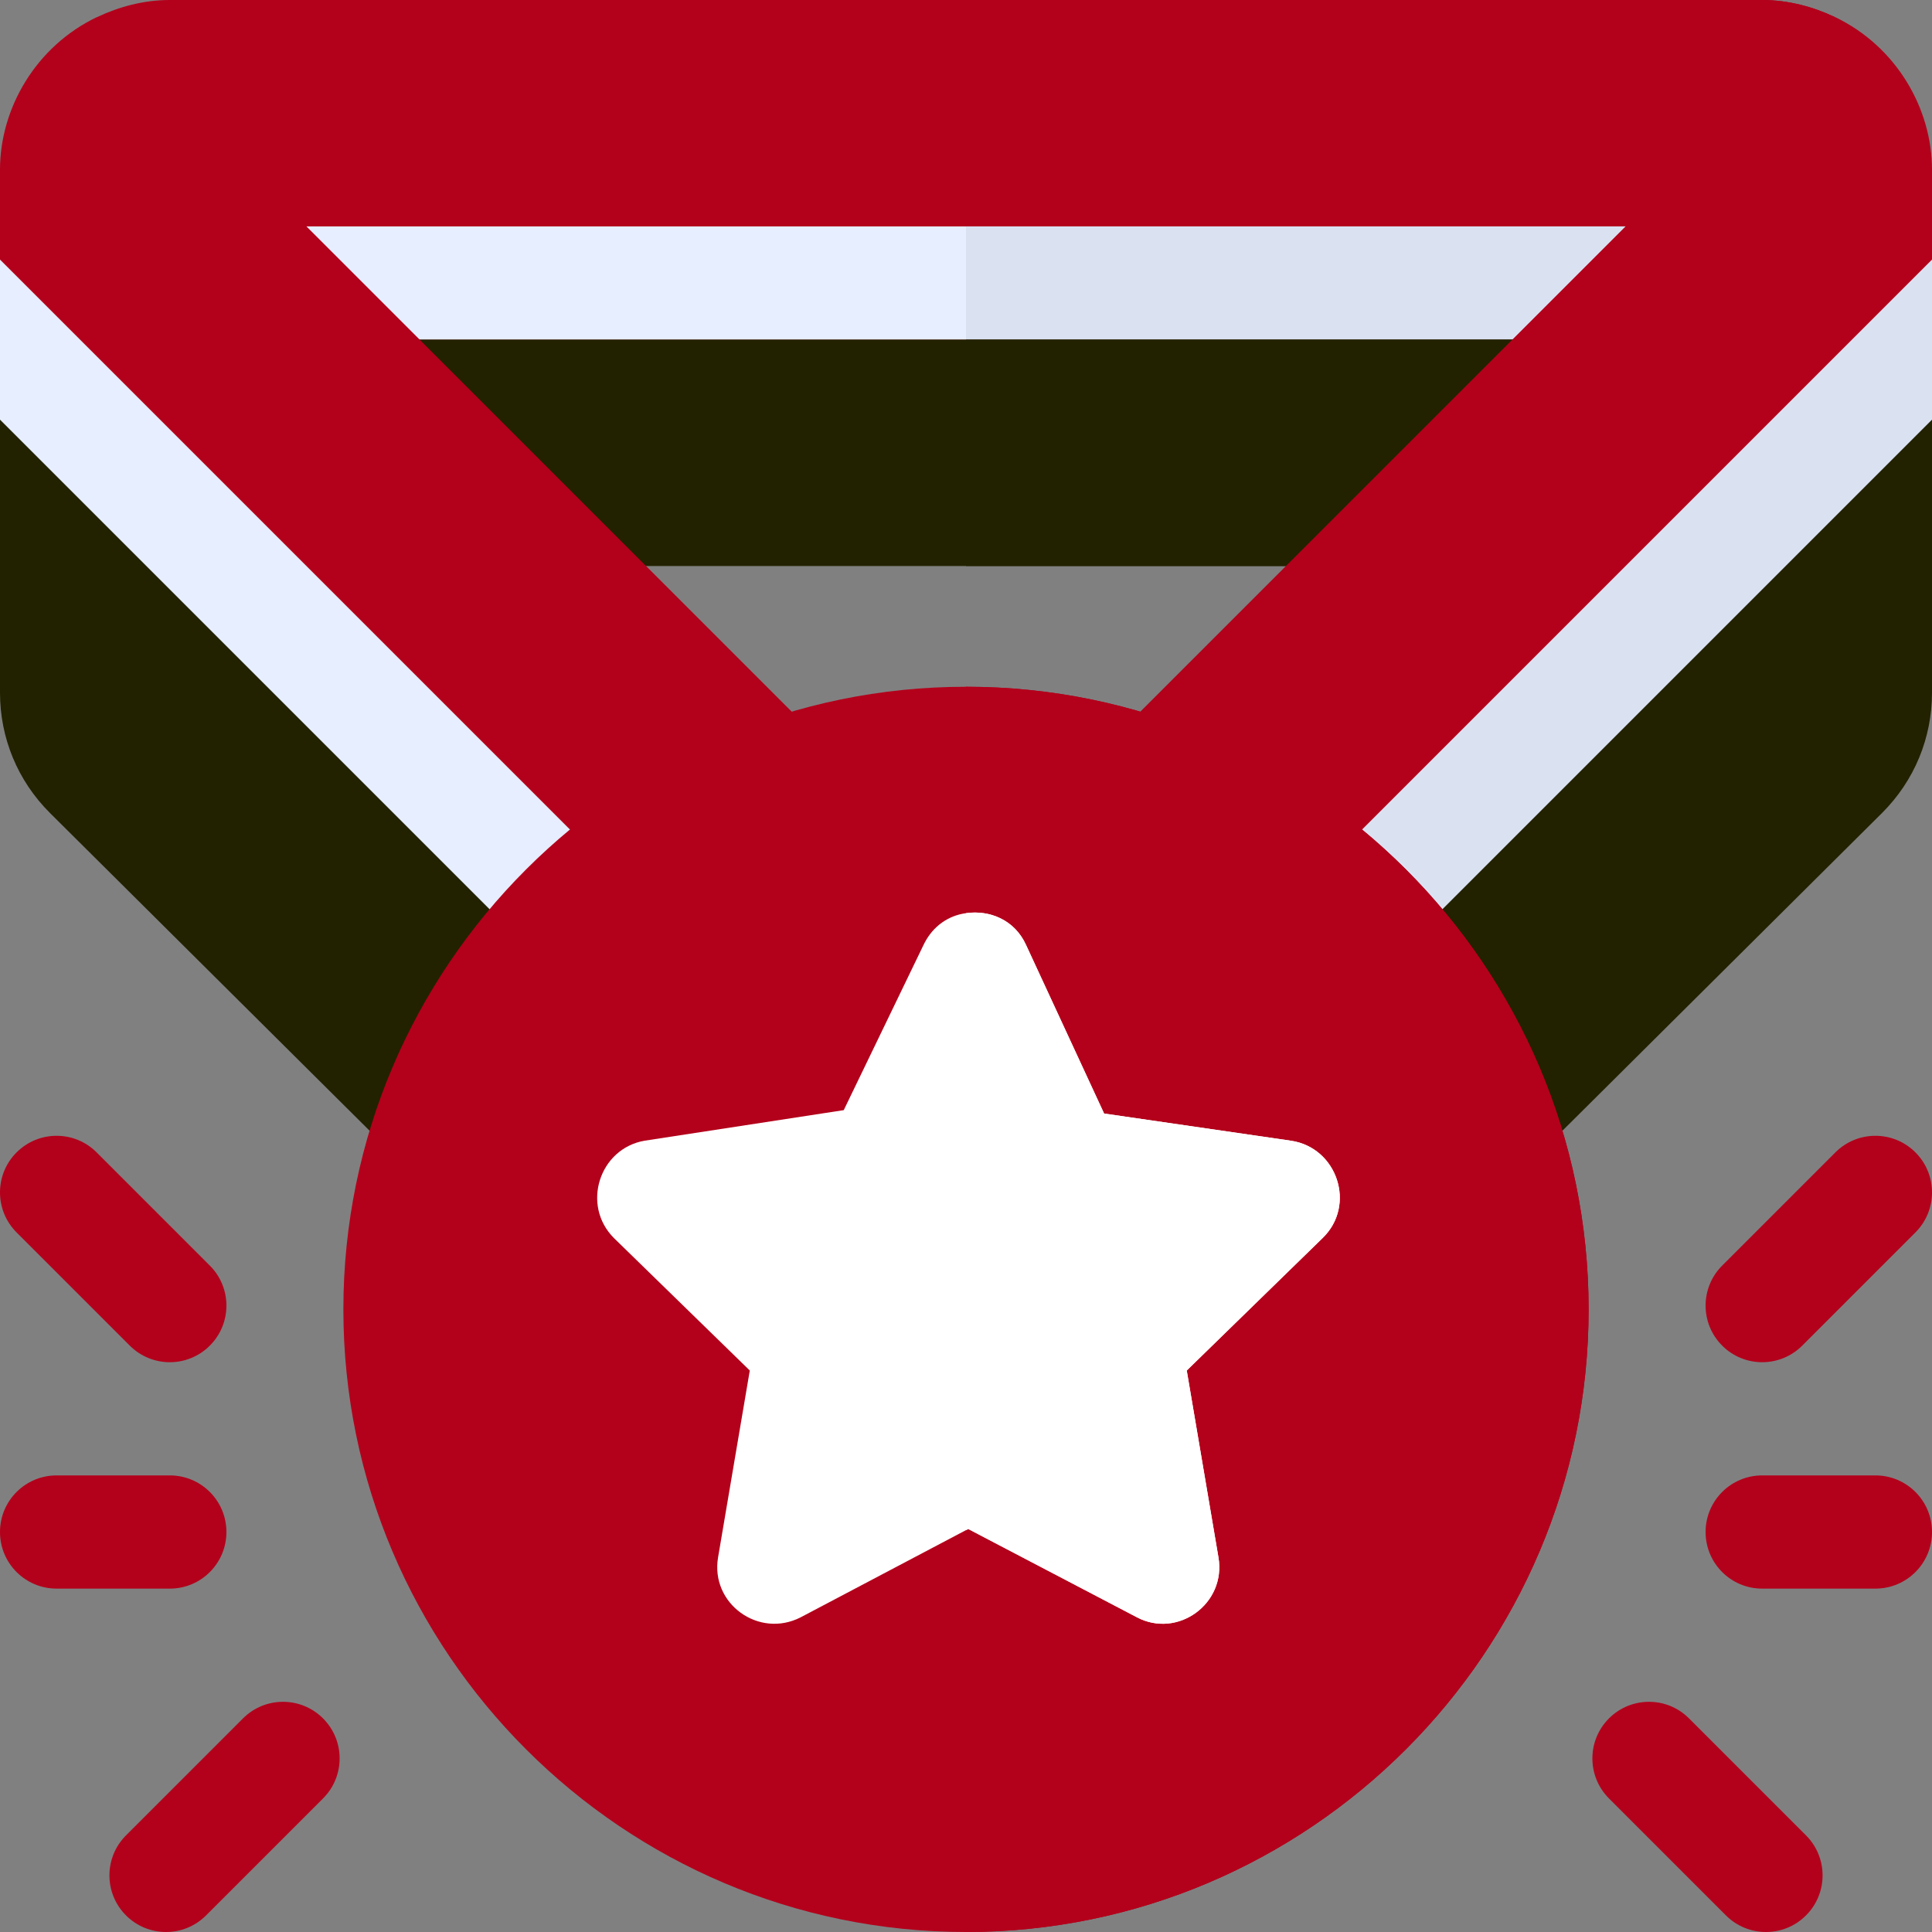 <svg xmlns="http://www.w3.org/2000/svg" xmlns:xlink="http://www.w3.org/1999/xlink" xmlns:svgjs="http://svgjs.dev/svgjs" id="Layer_1" x="0px" y="0px" viewBox="0 0 512 512" style="enable-background:new 0 0 512 512;" xml:space="preserve" width="300" height="300"><rect x="0" y="0" width="512" height="512" fill="#808080" stroke="none"/><g width="100%" height="100%" transform="matrix(1,0,0,1,0,0)"><path style="" d="M486.201,4.501L482,90H30L25.8,4.501C31.5,1.8,38.101,0,45,0h422C473.899,0,480.5,1.8,486.201,4.501z&#10;&#9;" fill="#b3001b" fill-opacity="1" data-original-color="#4db5ffff" stroke="none" stroke-opacity="1"></path><path style="" d="M486.201,4.501L482,90H256V0h211C473.899,0,480.5,1.8,486.201,4.501z" fill="#b3001b" fill-opacity="1" data-original-color="#4d97ffff" stroke="none" stroke-opacity="1"></path><rect x="60" y="60" style="" width="392" height="30" fill="#e6eeff" fill-opacity="1" data-original-color="#e6eeffff" stroke="none" stroke-opacity="1"></rect><rect x="256" y="60" style="" width="196" height="30" fill="#dae2f2" fill-opacity="1" data-original-color="#dae2f2ff" stroke="none" stroke-opacity="1"></rect><rect x="91" y="90" style="" width="330" height="60" fill="#222200" fill-opacity="1" data-original-color="#f23051ff" stroke="none" stroke-opacity="1"></rect><rect x="256" y="90" style="" width="165" height="60" fill="#222200" fill-opacity="1" data-original-color="#d92c48ff" stroke="none" stroke-opacity="1"></rect><path style="" d="M211,189.789L25.721,4.51C9.426,12.307,0,28.771,0,45v66.211l211,211V189.789z" fill="#b3001b" fill-opacity="1" data-original-color="#4db5ffff" stroke="none" stroke-opacity="1"></path><path style="" d="M151,241L30,105l-30,6.22v72.358c0,12.012,4.688,23.32,13.184,31.816L181,382.211l30,16.322&#10;&#9;c0-67.317,0-57.251,0-76.335L151,241z" fill="#222200" fill-opacity="1" data-original-color="#f23051ff" stroke="none" stroke-opacity="1"></path><polygon style="" points="21.211,90 0,68.789 0,111.211 211,322.211 211,279.789 " fill="#e6eeff" fill-opacity="1" data-original-color="#e6eeffff" stroke="none" stroke-opacity="1"></polygon><path style="" d="M301,189.789L486.279,4.51C502.575,12.307,512,28.771,512,45v66.211l-211,211V189.789z" fill="#b3001b" fill-opacity="1" data-original-color="#4d97ffff" stroke="none" stroke-opacity="1"></path><path style="" d="M361,241l121-136l30,6.22v72.358c0,12.012-4.688,23.32-13.184,31.816L331,382.211l-30,16.322&#10;&#9;c0-67.317,0-57.251,0-76.335L361,241z" fill="#222200" fill-opacity="1" data-original-color="#d92c48ff" stroke="none" stroke-opacity="1"></path><polygon style="" points="490.789,90 512,68.789 512,111.211 301,322.211 301,279.789 " fill="#dae2f2" fill-opacity="1" data-original-color="#dae2f2ff" stroke="none" stroke-opacity="1"></polygon><g>	<path style="" d="M45,421H15c-8.291,0-15-6.709-15-15s6.709-15,15-15h30c8.291,0,15,6.709,15,15S53.291,421,45,421z" fill="#b3001b" fill-opacity="1" data-original-color="#ffde33ff" stroke="none" stroke-opacity="1"></path>	<path style="" d="M34.395,356.605l-30-30c-5.859-5.859-5.859-15.352,0-21.211s15.352-5.859,21.211,0l30,30&#10;&#9;&#9;c5.859,5.859,5.859,15.352,0,21.211C49.746,362.465,40.254,362.465,34.395,356.605z" fill="#b3001b" fill-opacity="1" data-original-color="#ffde33ff" stroke="none" stroke-opacity="1"></path>	<path style="" d="M33.395,507.605c-5.859-5.859-5.859-15.352,0-21.211l31-31c5.859-5.859,15.352-5.859,21.211,0&#10;&#9;&#9;s5.859,15.352,0,21.211l-31,31C48.746,513.465,39.254,513.465,33.395,507.605z" fill="#b3001b" fill-opacity="1" data-original-color="#ffde33ff" stroke="none" stroke-opacity="1"></path></g><g>	<path style="" d="M497,421h-30c-8.291,0-15-6.709-15-15s6.709-15,15-15h30c8.291,0,15,6.709,15,15&#10;&#9;&#9;S505.291,421,497,421z" fill="#b3001b" fill-opacity="1" data-original-color="#ffbc33ff" stroke="none" stroke-opacity="1"></path>	<path style="" d="M456.395,356.605c-5.859-5.859-5.859-15.352,0-21.211l30-30c5.859-5.859,15.352-5.859,21.211,0&#10;&#9;&#9;c5.859,5.859,5.859,15.352,0,21.211l-30,30C471.746,362.465,462.254,362.465,456.395,356.605z" fill="#b3001b" fill-opacity="1" data-original-color="#ffbc33ff" stroke="none" stroke-opacity="1"></path>	<path style="" d="M457.395,507.605l-31-31c-5.859-5.859-5.859-15.352,0-21.211s15.352-5.859,21.211,0l31,31&#10;&#9;&#9;c5.859,5.859,5.859,15.352,0,21.211C472.746,513.465,463.254,513.465,457.395,507.605z" fill="#b3001b" fill-opacity="1" data-original-color="#ffbc33ff" stroke="none" stroke-opacity="1"></path></g><path style="" d="M256,182c-90.901,0-165,74.099-165,165c0,90.899,74.099,165,165,165s165-74.101,165-165&#10;&#9;C421,256.099,346.901,182,256,182z" fill="#b3001b" fill-opacity="1" data-original-color="#ffde33ff" stroke="none" stroke-opacity="1"></path><path style="" d="M421,347c0,90.899-74.099,165-165,165V182C346.901,182,421,256.099,421,347z" fill="#b3001b" fill-opacity="1" data-original-color="#ffbc33ff" stroke="none" stroke-opacity="1"></path><path style="" d="M342.1,302.3l-49.501-7.202l-20.698-44.7c-3.001-6.599-9.6-9.3-15.901-8.399&#10;&#9;c-4.501,0.599-8.699,3.3-11.1,8.099L223.6,294.2l-52.8,8.101c-11.999,2.098-16.8,17.098-8.099,25.8l36,35.099l-8.401,49.5&#10;&#9;c-2.1,12.299,10.8,21.599,21.899,15.899L256,405.5l0.601-0.3l44.7,23.399c10.8,5.7,23.699-3.6,21.599-15.899l-8.399-49.501&#10;&#9;l36-35.099C359.5,319.399,354.401,304.1,342.1,302.3z" fill="#ffffff" fill-opacity="1" data-original-color="#fcb33bff" stroke="none" stroke-opacity="1"></path><path style="" d="M350.501,328.1l-36,35.099L322.9,412.7c2.1,12.299-10.8,21.599-21.599,15.899l-44.7-23.399L256,405.5&#10;&#9;V242c6.301-0.901,12.9,1.8,15.901,8.399l20.698,44.7L342.1,302.3C354.401,304.1,359.5,319.399,350.501,328.1z" fill="#ffffff" fill-opacity="1" data-original-color="#f69838ff" stroke="none" stroke-opacity="1"></path><g></g><g></g><g></g><g></g><g></g><g></g><g></g><g></g><g></g><g></g><g></g><g></g><g></g><g></g><g></g></g></svg>